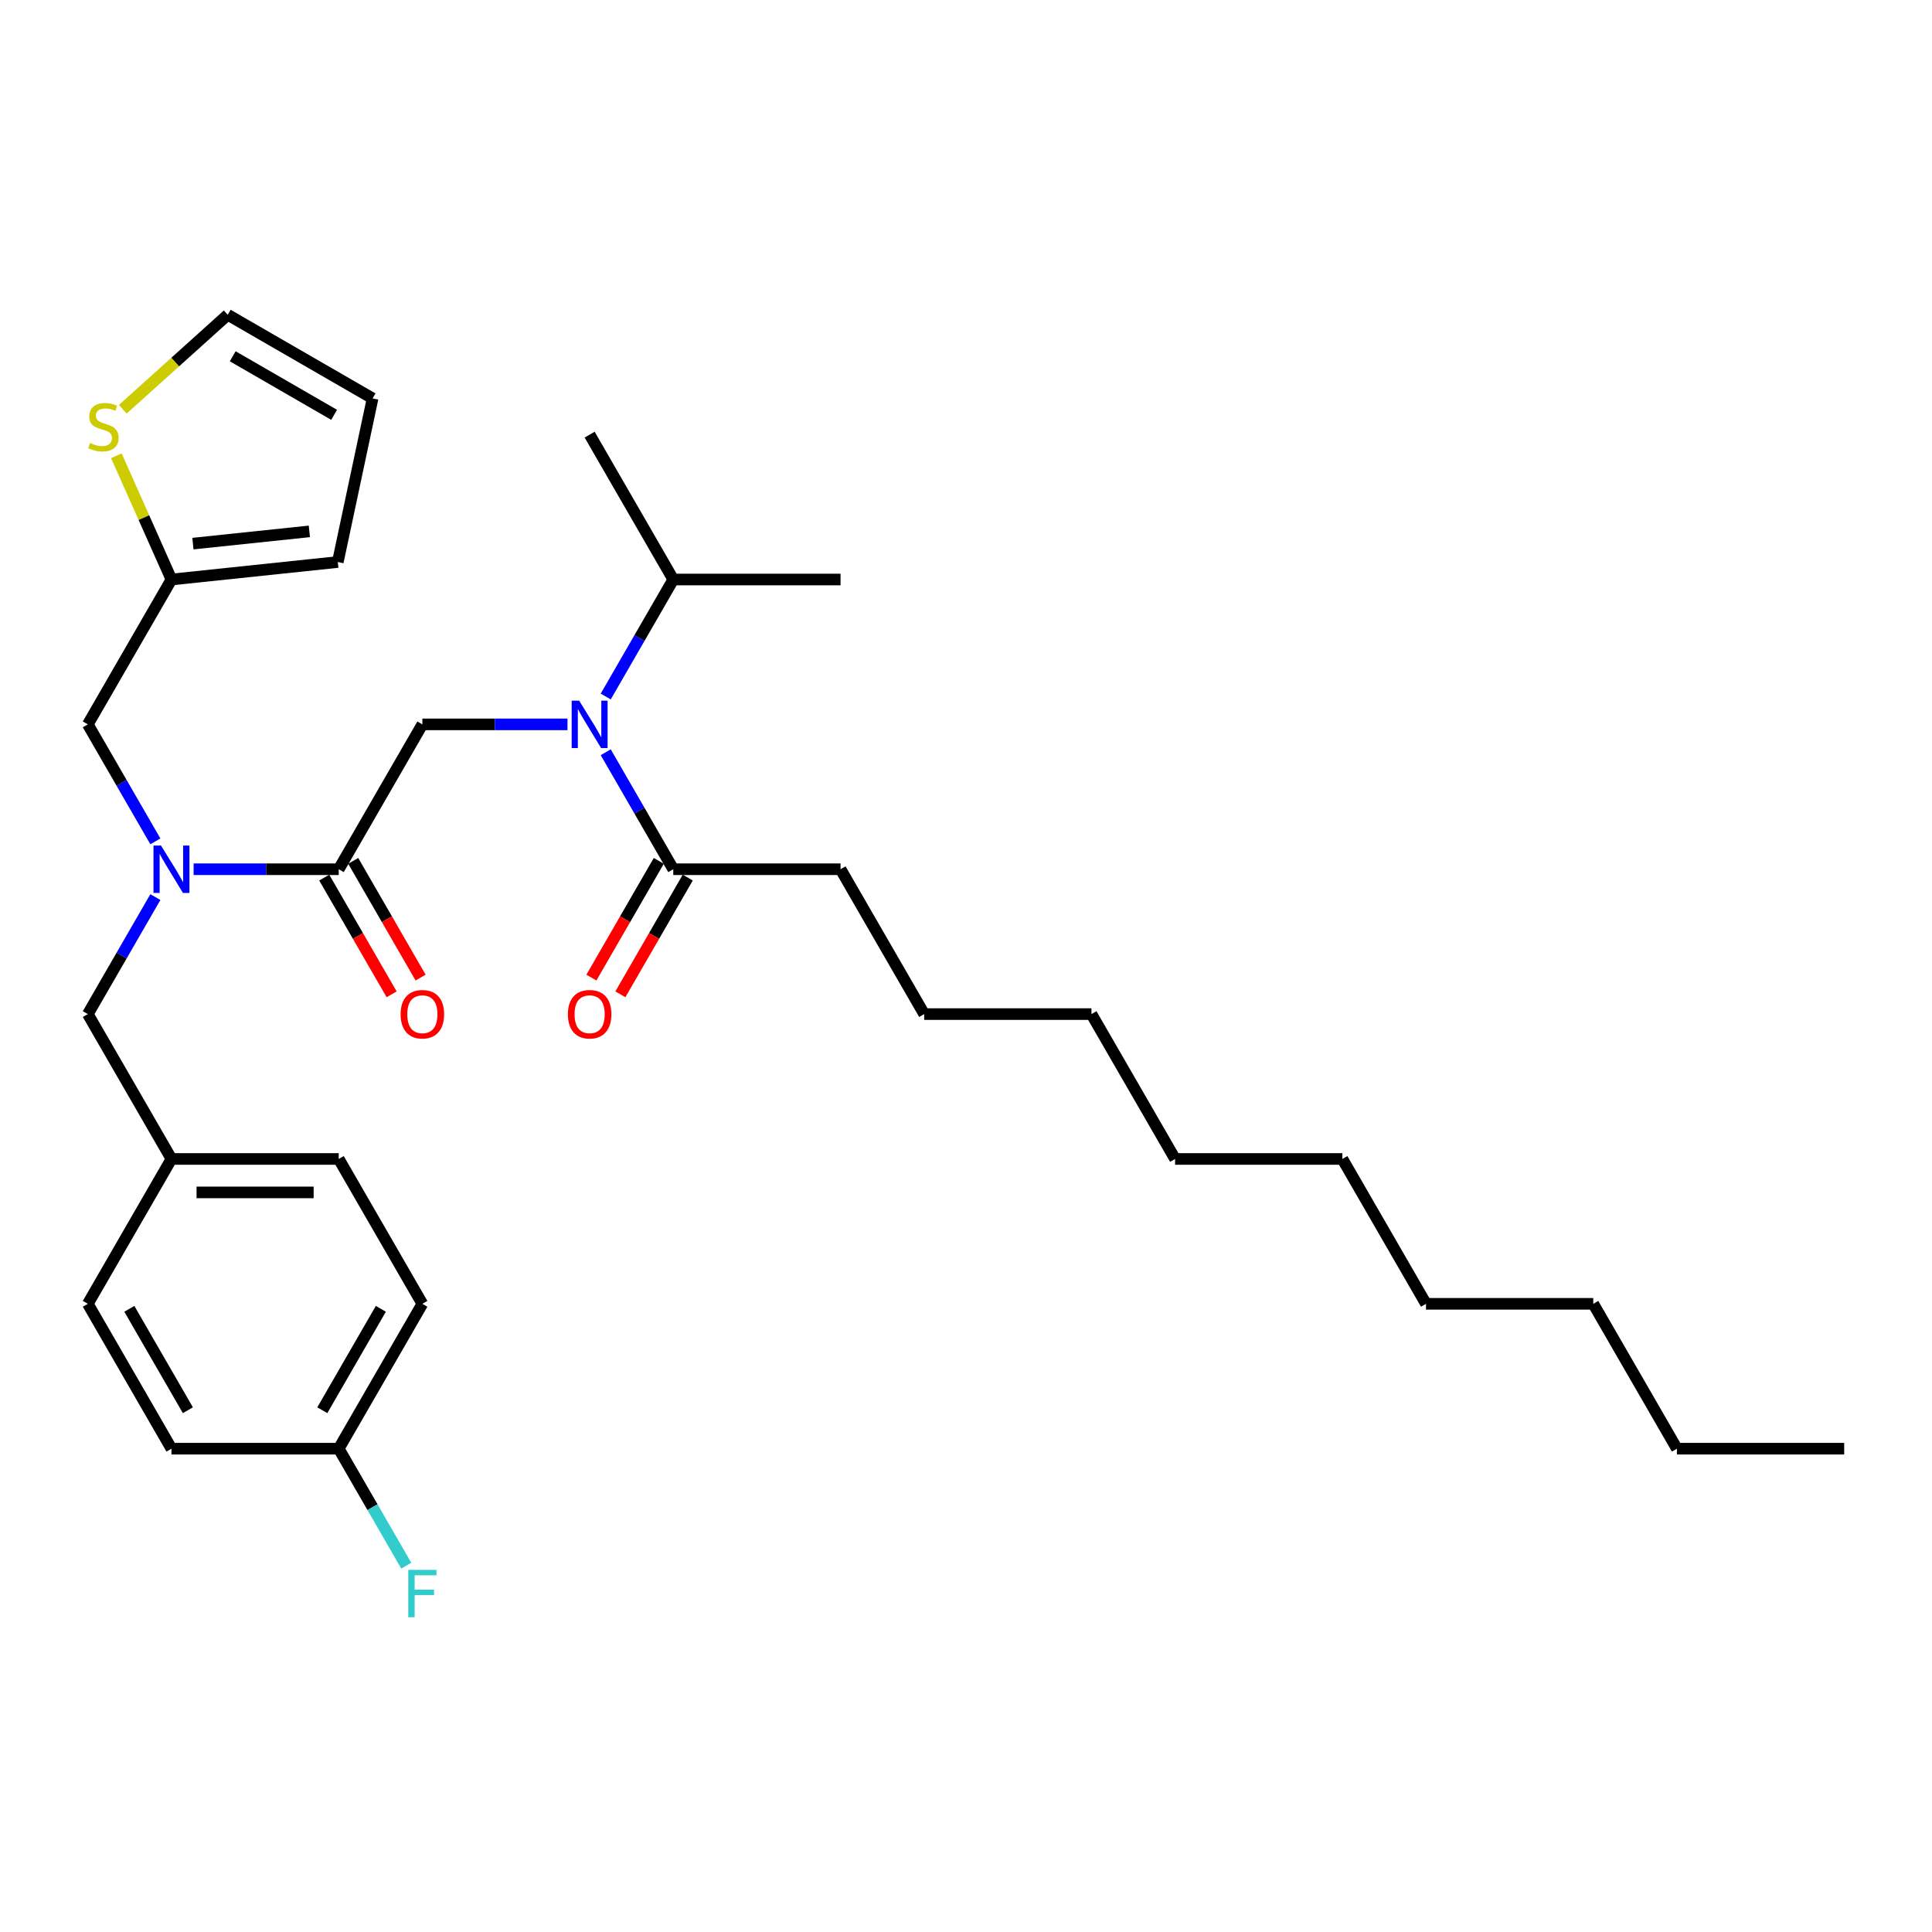 <?xml version='1.0' encoding='iso-8859-1'?>
<svg version='1.1' baseProfile='full'
              xmlns='http://www.w3.org/2000/svg'
                      xmlns:rdkit='http://www.rdkit.org/xml'
                      xmlns:xlink='http://www.w3.org/1999/xlink'
                  xml:space='preserve'
width='1000px' height='1000px' viewBox='0 0 1000 1000'>
<!-- END OF HEADER -->
<rect style='opacity:1.0;fill:#FFFFFF;stroke:none' width='1000' height='1000' x='0' y='0'> </rect>
<path class='bond-0' d='M 435.065,449.913 L 478.355,524.894' style='fill:none;fill-rule:evenodd;stroke:#000000;stroke-width:6px;stroke-linecap:butt;stroke-linejoin:miter;stroke-opacity:1' />
<path class='bond-1' d='M 435.065,449.913 L 348.485,449.913' style='fill:none;fill-rule:evenodd;stroke:#000000;stroke-width:6px;stroke-linecap:butt;stroke-linejoin:miter;stroke-opacity:1' />
<path class='bond-2' d='M 80.417,435.489 L 62.936,405.211' style='fill:none;fill-rule:evenodd;stroke:#0000FF;stroke-width:6px;stroke-linecap:butt;stroke-linejoin:miter;stroke-opacity:1' />
<path class='bond-2' d='M 62.936,405.211 L 45.455,374.933' style='fill:none;fill-rule:evenodd;stroke:#000000;stroke-width:6px;stroke-linecap:butt;stroke-linejoin:miter;stroke-opacity:1' />
<path class='bond-3' d='M 80.417,464.338 L 62.936,494.616' style='fill:none;fill-rule:evenodd;stroke:#0000FF;stroke-width:6px;stroke-linecap:butt;stroke-linejoin:miter;stroke-opacity:1' />
<path class='bond-3' d='M 62.936,494.616 L 45.455,524.894' style='fill:none;fill-rule:evenodd;stroke:#000000;stroke-width:6px;stroke-linecap:butt;stroke-linejoin:miter;stroke-opacity:1' />
<path class='bond-4' d='M 100.208,449.913 L 137.766,449.913' style='fill:none;fill-rule:evenodd;stroke:#0000FF;stroke-width:6px;stroke-linecap:butt;stroke-linejoin:miter;stroke-opacity:1' />
<path class='bond-4' d='M 137.766,449.913 L 175.325,449.913' style='fill:none;fill-rule:evenodd;stroke:#000000;stroke-width:6px;stroke-linecap:butt;stroke-linejoin:miter;stroke-opacity:1' />
<path class='bond-5' d='M 167.827,454.242 L 185.268,484.451' style='fill:none;fill-rule:evenodd;stroke:#000000;stroke-width:6px;stroke-linecap:butt;stroke-linejoin:miter;stroke-opacity:1' />
<path class='bond-5' d='M 185.268,484.451 L 202.709,514.66' style='fill:none;fill-rule:evenodd;stroke:#FF0000;stroke-width:6px;stroke-linecap:butt;stroke-linejoin:miter;stroke-opacity:1' />
<path class='bond-5' d='M 182.823,445.584 L 200.264,475.793' style='fill:none;fill-rule:evenodd;stroke:#000000;stroke-width:6px;stroke-linecap:butt;stroke-linejoin:miter;stroke-opacity:1' />
<path class='bond-5' d='M 200.264,475.793 L 217.705,506.002' style='fill:none;fill-rule:evenodd;stroke:#FF0000;stroke-width:6px;stroke-linecap:butt;stroke-linejoin:miter;stroke-opacity:1' />
<path class='bond-6' d='M 175.325,449.913 L 218.615,374.933' style='fill:none;fill-rule:evenodd;stroke:#000000;stroke-width:6px;stroke-linecap:butt;stroke-linejoin:miter;stroke-opacity:1' />
<path class='bond-7' d='M 218.615,374.933 L 256.173,374.933' style='fill:none;fill-rule:evenodd;stroke:#000000;stroke-width:6px;stroke-linecap:butt;stroke-linejoin:miter;stroke-opacity:1' />
<path class='bond-7' d='M 256.173,374.933 L 293.732,374.933' style='fill:none;fill-rule:evenodd;stroke:#0000FF;stroke-width:6px;stroke-linecap:butt;stroke-linejoin:miter;stroke-opacity:1' />
<path class='bond-8' d='M 313.523,389.357 L 331.004,419.635' style='fill:none;fill-rule:evenodd;stroke:#0000FF;stroke-width:6px;stroke-linecap:butt;stroke-linejoin:miter;stroke-opacity:1' />
<path class='bond-8' d='M 331.004,419.635 L 348.485,449.913' style='fill:none;fill-rule:evenodd;stroke:#000000;stroke-width:6px;stroke-linecap:butt;stroke-linejoin:miter;stroke-opacity:1' />
<path class='bond-9' d='M 313.523,360.509 L 331.004,330.23' style='fill:none;fill-rule:evenodd;stroke:#0000FF;stroke-width:6px;stroke-linecap:butt;stroke-linejoin:miter;stroke-opacity:1' />
<path class='bond-9' d='M 331.004,330.23 L 348.485,299.952' style='fill:none;fill-rule:evenodd;stroke:#000000;stroke-width:6px;stroke-linecap:butt;stroke-linejoin:miter;stroke-opacity:1' />
<path class='bond-10' d='M 340.987,445.584 L 323.546,475.793' style='fill:none;fill-rule:evenodd;stroke:#000000;stroke-width:6px;stroke-linecap:butt;stroke-linejoin:miter;stroke-opacity:1' />
<path class='bond-10' d='M 323.546,475.793 L 306.105,506.002' style='fill:none;fill-rule:evenodd;stroke:#FF0000;stroke-width:6px;stroke-linecap:butt;stroke-linejoin:miter;stroke-opacity:1' />
<path class='bond-10' d='M 355.983,454.242 L 338.542,484.451' style='fill:none;fill-rule:evenodd;stroke:#000000;stroke-width:6px;stroke-linecap:butt;stroke-linejoin:miter;stroke-opacity:1' />
<path class='bond-10' d='M 338.542,484.451 L 321.101,514.66' style='fill:none;fill-rule:evenodd;stroke:#FF0000;stroke-width:6px;stroke-linecap:butt;stroke-linejoin:miter;stroke-opacity:1' />
<path class='bond-11' d='M 478.355,524.894 L 564.935,524.894' style='fill:none;fill-rule:evenodd;stroke:#000000;stroke-width:6px;stroke-linecap:butt;stroke-linejoin:miter;stroke-opacity:1' />
<path class='bond-12' d='M 867.965,749.836 L 824.675,674.855' style='fill:none;fill-rule:evenodd;stroke:#000000;stroke-width:6px;stroke-linecap:butt;stroke-linejoin:miter;stroke-opacity:1' />
<path class='bond-13' d='M 867.965,749.836 L 954.545,749.836' style='fill:none;fill-rule:evenodd;stroke:#000000;stroke-width:6px;stroke-linecap:butt;stroke-linejoin:miter;stroke-opacity:1' />
<path class='bond-14' d='M 824.675,674.855 L 738.095,674.855' style='fill:none;fill-rule:evenodd;stroke:#000000;stroke-width:6px;stroke-linecap:butt;stroke-linejoin:miter;stroke-opacity:1' />
<path class='bond-15' d='M 348.485,299.952 L 435.065,299.952' style='fill:none;fill-rule:evenodd;stroke:#000000;stroke-width:6px;stroke-linecap:butt;stroke-linejoin:miter;stroke-opacity:1' />
<path class='bond-16' d='M 348.485,299.952 L 305.195,224.972' style='fill:none;fill-rule:evenodd;stroke:#000000;stroke-width:6px;stroke-linecap:butt;stroke-linejoin:miter;stroke-opacity:1' />
<path class='bond-17' d='M 45.455,374.933 L 88.745,299.952' style='fill:none;fill-rule:evenodd;stroke:#000000;stroke-width:6px;stroke-linecap:butt;stroke-linejoin:miter;stroke-opacity:1' />
<path class='bond-18' d='M 45.455,524.894 L 88.745,599.875' style='fill:none;fill-rule:evenodd;stroke:#000000;stroke-width:6px;stroke-linecap:butt;stroke-linejoin:miter;stroke-opacity:1' />
<path class='bond-19' d='M 218.615,674.855 L 175.325,749.836' style='fill:none;fill-rule:evenodd;stroke:#000000;stroke-width:6px;stroke-linecap:butt;stroke-linejoin:miter;stroke-opacity:1' />
<path class='bond-19' d='M 197.125,677.444 L 166.822,729.931' style='fill:none;fill-rule:evenodd;stroke:#000000;stroke-width:6px;stroke-linecap:butt;stroke-linejoin:miter;stroke-opacity:1' />
<path class='bond-20' d='M 218.615,674.855 L 175.325,599.875' style='fill:none;fill-rule:evenodd;stroke:#000000;stroke-width:6px;stroke-linecap:butt;stroke-linejoin:miter;stroke-opacity:1' />
<path class='bond-21' d='M 175.325,749.836 L 88.745,749.836' style='fill:none;fill-rule:evenodd;stroke:#000000;stroke-width:6px;stroke-linecap:butt;stroke-linejoin:miter;stroke-opacity:1' />
<path class='bond-22' d='M 175.325,749.836 L 192.806,780.114' style='fill:none;fill-rule:evenodd;stroke:#000000;stroke-width:6px;stroke-linecap:butt;stroke-linejoin:miter;stroke-opacity:1' />
<path class='bond-22' d='M 192.806,780.114 L 210.287,810.392' style='fill:none;fill-rule:evenodd;stroke:#33CCCC;stroke-width:6px;stroke-linecap:butt;stroke-linejoin:miter;stroke-opacity:1' />
<path class='bond-23' d='M 60.229,235.905 L 74.487,267.929' style='fill:none;fill-rule:evenodd;stroke:#CCCC00;stroke-width:6px;stroke-linecap:butt;stroke-linejoin:miter;stroke-opacity:1' />
<path class='bond-23' d='M 74.487,267.929 L 88.745,299.952' style='fill:none;fill-rule:evenodd;stroke:#000000;stroke-width:6px;stroke-linecap:butt;stroke-linejoin:miter;stroke-opacity:1' />
<path class='bond-24' d='M 63.555,211.83 L 90.713,187.377' style='fill:none;fill-rule:evenodd;stroke:#CCCC00;stroke-width:6px;stroke-linecap:butt;stroke-linejoin:miter;stroke-opacity:1' />
<path class='bond-24' d='M 90.713,187.377 L 117.871,162.924' style='fill:none;fill-rule:evenodd;stroke:#000000;stroke-width:6px;stroke-linecap:butt;stroke-linejoin:miter;stroke-opacity:1' />
<path class='bond-25' d='M 88.745,299.952 L 174.85,290.902' style='fill:none;fill-rule:evenodd;stroke:#000000;stroke-width:6px;stroke-linecap:butt;stroke-linejoin:miter;stroke-opacity:1' />
<path class='bond-25' d='M 99.85,281.374 L 160.124,275.039' style='fill:none;fill-rule:evenodd;stroke:#000000;stroke-width:6px;stroke-linecap:butt;stroke-linejoin:miter;stroke-opacity:1' />
<path class='bond-26' d='M 117.871,162.924 L 192.851,206.214' style='fill:none;fill-rule:evenodd;stroke:#000000;stroke-width:6px;stroke-linecap:butt;stroke-linejoin:miter;stroke-opacity:1' />
<path class='bond-26' d='M 120.46,184.414 L 172.946,214.717' style='fill:none;fill-rule:evenodd;stroke:#000000;stroke-width:6px;stroke-linecap:butt;stroke-linejoin:miter;stroke-opacity:1' />
<path class='bond-27' d='M 174.85,290.902 L 192.851,206.214' style='fill:none;fill-rule:evenodd;stroke:#000000;stroke-width:6px;stroke-linecap:butt;stroke-linejoin:miter;stroke-opacity:1' />
<path class='bond-28' d='M 88.745,749.836 L 45.455,674.855' style='fill:none;fill-rule:evenodd;stroke:#000000;stroke-width:6px;stroke-linecap:butt;stroke-linejoin:miter;stroke-opacity:1' />
<path class='bond-28' d='M 97.247,729.931 L 66.944,677.444' style='fill:none;fill-rule:evenodd;stroke:#000000;stroke-width:6px;stroke-linecap:butt;stroke-linejoin:miter;stroke-opacity:1' />
<path class='bond-29' d='M 45.455,674.855 L 88.745,599.875' style='fill:none;fill-rule:evenodd;stroke:#000000;stroke-width:6px;stroke-linecap:butt;stroke-linejoin:miter;stroke-opacity:1' />
<path class='bond-30' d='M 88.745,599.875 L 175.325,599.875' style='fill:none;fill-rule:evenodd;stroke:#000000;stroke-width:6px;stroke-linecap:butt;stroke-linejoin:miter;stroke-opacity:1' />
<path class='bond-30' d='M 101.732,617.191 L 162.338,617.191' style='fill:none;fill-rule:evenodd;stroke:#000000;stroke-width:6px;stroke-linecap:butt;stroke-linejoin:miter;stroke-opacity:1' />
<path class='bond-31' d='M 694.805,599.875 L 608.225,599.875' style='fill:none;fill-rule:evenodd;stroke:#000000;stroke-width:6px;stroke-linecap:butt;stroke-linejoin:miter;stroke-opacity:1' />
<path class='bond-32' d='M 694.805,599.875 L 738.095,674.855' style='fill:none;fill-rule:evenodd;stroke:#000000;stroke-width:6px;stroke-linecap:butt;stroke-linejoin:miter;stroke-opacity:1' />
<path class='bond-33' d='M 564.935,524.894 L 608.225,599.875' style='fill:none;fill-rule:evenodd;stroke:#000000;stroke-width:6px;stroke-linecap:butt;stroke-linejoin:miter;stroke-opacity:1' />
<path  class='atom-1' d='M 83.325 437.654
L 91.359 450.641
Q 92.156 451.922, 93.437 454.242
Q 94.719 456.563, 94.788 456.701
L 94.788 437.654
L 98.043 437.654
L 98.043 462.173
L 94.684 462.173
L 86.061 447.974
Q 85.056 446.312, 83.983 444.407
Q 82.944 442.502, 82.632 441.913
L 82.632 462.173
L 79.446 462.173
L 79.446 437.654
L 83.325 437.654
' fill='#0000FF'/>
<path  class='atom-3' d='M 207.359 524.963
Q 207.359 519.076, 210.268 515.786
Q 213.177 512.496, 218.615 512.496
Q 224.052 512.496, 226.961 515.786
Q 229.87 519.076, 229.87 524.963
Q 229.87 530.92, 226.926 534.314
Q 223.983 537.673, 218.615 537.673
Q 213.212 537.673, 210.268 534.314
Q 207.359 530.955, 207.359 524.963
M 218.615 534.903
Q 222.355 534.903, 224.364 532.409
Q 226.407 529.881, 226.407 524.963
Q 226.407 520.149, 224.364 517.725
Q 222.355 515.266, 218.615 515.266
Q 214.874 515.266, 212.831 517.691
Q 210.823 520.115, 210.823 524.963
Q 210.823 529.916, 212.831 532.409
Q 214.874 534.903, 218.615 534.903
' fill='#FF0000'/>
<path  class='atom-5' d='M 299.775 362.673
L 307.81 375.66
Q 308.606 376.942, 309.887 379.262
Q 311.169 381.582, 311.238 381.721
L 311.238 362.673
L 314.494 362.673
L 314.494 387.193
L 311.134 387.193
L 302.511 372.993
Q 301.506 371.331, 300.433 369.426
Q 299.394 367.522, 299.082 366.933
L 299.082 387.193
L 295.896 387.193
L 295.896 362.673
L 299.775 362.673
' fill='#0000FF'/>
<path  class='atom-7' d='M 293.939 524.963
Q 293.939 519.076, 296.848 515.786
Q 299.758 512.496, 305.195 512.496
Q 310.632 512.496, 313.541 515.786
Q 316.45 519.076, 316.45 524.963
Q 316.45 530.92, 313.506 534.314
Q 310.563 537.673, 305.195 537.673
Q 299.792 537.673, 296.848 534.314
Q 293.939 530.955, 293.939 524.963
M 305.195 534.903
Q 308.935 534.903, 310.944 532.409
Q 312.987 529.881, 312.987 524.963
Q 312.987 520.149, 310.944 517.725
Q 308.935 515.266, 305.195 515.266
Q 301.455 515.266, 299.411 517.691
Q 297.403 520.115, 297.403 524.963
Q 297.403 529.916, 299.411 532.409
Q 301.455 534.903, 305.195 534.903
' fill='#FF0000'/>
<path  class='atom-17' d='M 46.603 229.273
Q 46.88 229.377, 48.023 229.862
Q 49.166 230.347, 50.412 230.658
Q 51.694 230.935, 52.941 230.935
Q 55.261 230.935, 56.611 229.827
Q 57.962 228.684, 57.962 226.71
Q 57.962 225.36, 57.27 224.528
Q 56.611 223.697, 55.573 223.247
Q 54.534 222.797, 52.802 222.277
Q 50.62 221.619, 49.304 220.996
Q 48.023 220.373, 47.088 219.057
Q 46.187 217.741, 46.187 215.524
Q 46.187 212.442, 48.265 210.537
Q 50.378 208.632, 54.534 208.632
Q 57.373 208.632, 60.594 209.983
L 59.798 212.65
Q 56.854 211.438, 54.638 211.438
Q 52.248 211.438, 50.932 212.442
Q 49.616 213.412, 49.651 215.109
Q 49.651 216.425, 50.309 217.221
Q 51.001 218.018, 51.971 218.468
Q 52.975 218.918, 54.638 219.438
Q 56.854 220.13, 58.17 220.823
Q 59.486 221.515, 60.421 222.935
Q 61.391 224.321, 61.391 226.71
Q 61.391 230.104, 59.105 231.94
Q 56.854 233.741, 53.079 233.741
Q 50.897 233.741, 49.235 233.256
Q 47.607 232.806, 45.668 232.009
L 46.603 229.273
' fill='#CCCC00'/>
<path  class='atom-26' d='M 211.325 812.556
L 225.905 812.556
L 225.905 815.362
L 214.615 815.362
L 214.615 822.808
L 224.658 822.808
L 224.658 825.647
L 214.615 825.647
L 214.615 837.076
L 211.325 837.076
L 211.325 812.556
' fill='#33CCCC'/>
</svg>
